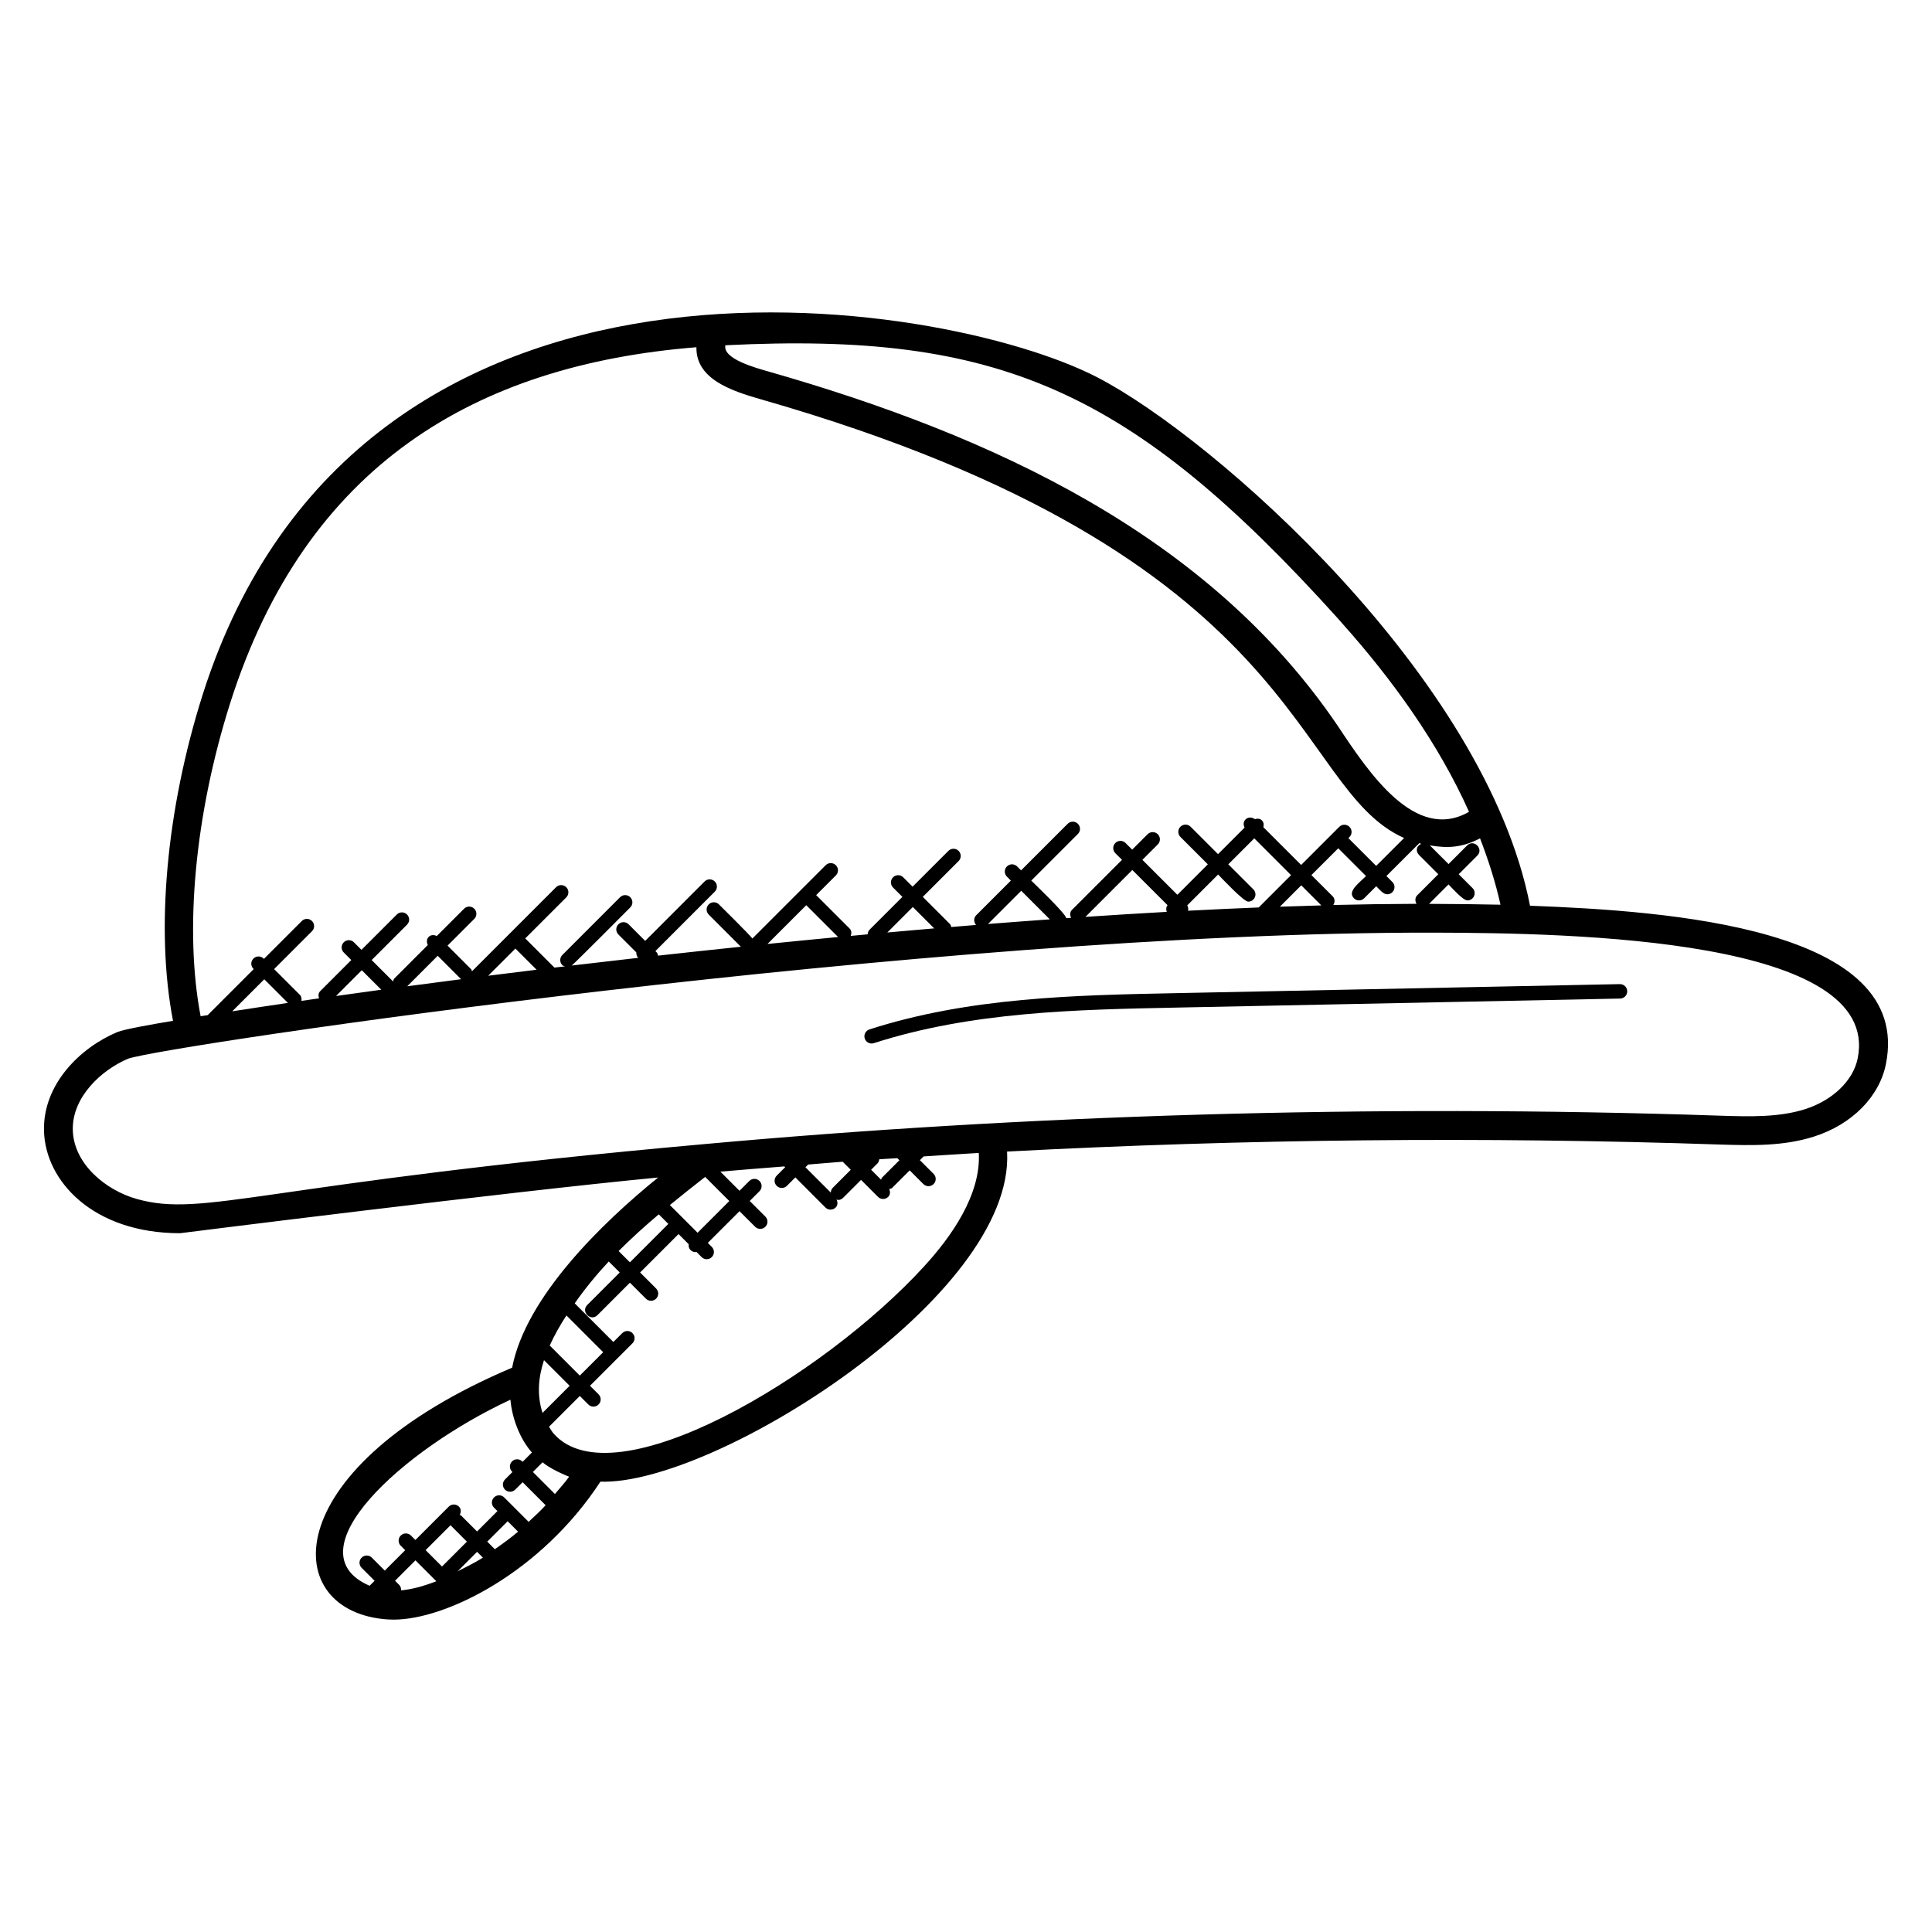 <?xml version="1.0" encoding="UTF-8"?>
<!-- Uploaded to: SVG Repo, www.svgrepo.com, Generator: SVG Repo Mixer Tools -->
<svg fill="#000000" width="800px" height="800px" version="1.1" viewBox="144 144 512 512" xmlns="http://www.w3.org/2000/svg">
 <g>
  <path d="m549.47 384.02c-11.785-60.527-83.625-123.93-114.59-139.98-41.082-21.352-195.62-46.457-237.15 83.977-9.711 30.625-12.52 62.512-7.879 86.508-5.816 0.969-12.914 2.246-14.734 2.969-9.902 4.16-19.746 13.855-19.457 26.137 0.289 13.32 12.977 27.184 36.066 27.184 0 0 86.664-10.945 126.69-14.762-14.809 11.992-35.074 31.617-38.695 50.395-61.832 26.207-62.059 63.609-34.227 66.617 0.961 0.105 1.914 0.152 2.856 0.152 13.77 0 38.992-12.418 54.77-36.562 30 1.047 109.96-49.113 107.77-87.48 62.793-3.32 126.21-3.992 189.09-1.855 8.191 0.238 16.664 0.48 24.816-2.137 9.992-3.199 17.273-10.551 18.992-19.191 7.269-36.121-57.758-40.594-94.316-41.965zm-26.754-0.488 5.152-5.152c0.879 0.879 3.801 4.238 5.023 4.238 1.688 0 2.551-2.055 1.352-3.258l-3.672-3.68 4.93-4.93c1.77-1.77-0.91-4.488-2.703-2.695l-4.922 4.93-4.953-4.953c4.68 0.793 8.41 0.648 13.305-1.855 2.207 5.754 4.09 11.586 5.414 17.578-4.109-0.102-13.203-0.219-18.926-0.223zm-317.17 28.473 8.488-8.488 6.266 6.266c-3.172 0.465-8.969 1.328-14.754 2.223zm54.449-14.711 6.199 6.207c-4.894 0.625-9.625 1.25-14.273 1.871zm20.59-1.918 5.617 5.617c-4.352 0.527-8.609 1.062-12.824 1.586zm77.082-11.488 8.441 8.434c-6.281 0.594-12.52 1.215-18.719 1.84zm118.48-4.203-6.633-6.633 6.879-6.879 9.746 9.746-8.566 8.566c-6.168 0.246-12.434 0.543-18.746 0.871 0.137-0.504 0.078-0.969-0.199-1.418l8.184-8.184c0.961 0.961 6.754 7.191 7.984 7.191 0.488 0 0.977-0.184 1.352-0.559 0.75-0.75 0.75-1.957 0-2.703zm22.504-10.879 7.359 7.359c-1.895 1.895-5.023 4.07-3.199 5.894 0.754 0.754 1.961 0.734 2.703 0l3.199-3.199c0.887 0.879 1.824 2.137 2.93 2.137 1.688 0 2.551-2.055 1.352-3.258l-1.582-1.582 8.719-8.711c0.176 0.055 0.336 0.129 0.512 0.176-1.496 0.695-1.414 2.121-0.594 2.945l5.113 5.113-5.586 5.586c-0.625 0.625-0.602 1.535-0.184 2.258-7.16 0.023-14.527 0.129-22.055 0.312 0.449-0.734 0.473-1.664-0.168-2.305l-5.633-5.625zm0.016-60.785c0.336 0.367 0.656 0.762 0.992 1.137 13.336 14.93 25.543 31.871 33.648 49.984-14.242 8.16-26.527-10.32-34.785-22.777-34.402-50.738-91.738-76.992-150.66-93.848-3.559-1.016-12.383-3.391-11.633-7.016 72.484-3.625 107.48 11.59 162.44 72.52zm-4.504 75.922c-3.625 0.098-7.289 0.215-10.984 0.344l5.664-5.664zm-40.953 1.711c-7.121 0.398-14.32 0.848-21.559 1.328l12.426-12.426 9.336 9.328c-0.41 0.531-0.43 1.156-0.203 1.77zm-47.379 3.211 8.809-8.801 7.574 7.574c-5.453 0.391-10.91 0.793-16.383 1.227zm-26.68 2.254 6.754-6.754 5.664 5.664c-4.144 0.355-8.281 0.723-12.418 1.09zm-146.1 16.832 6.824-6.832 5.168 5.168c-4.121 0.566-8.105 1.113-11.992 1.664zm-28.055-77.625c20.074-63.051 64.984-89.617 123.56-94.305-0.137 8.391 9.07 11.512 17.191 13.832 145.23 41.586 140.27 102.81 170.35 116.23l-7.398 7.391-7.359-7.359 0.281-0.289c0.75-0.75 0.75-1.953 0-2.703s-1.953-0.75-2.703 0l-10.098 10.098-10.016-10.008c0.16-0.633 0.121-1.297-0.375-1.793-0.52-0.52-1.23-0.543-1.887-0.336-0.75-0.574-1.793-0.594-2.481 0.09-0.594 0.594-0.582 1.434-0.23 2.144l-7.039 7.039-7.266-7.266c-0.75-0.75-1.953-0.75-2.703 0s-0.75 1.953 0 2.703l7.266 7.266-8.07 8.07-9.273-9.266 4.082-4.082c0.75-0.75 0.75-1.953 0-2.703s-1.953-0.75-2.703 0l-4.082 4.082-1.762-1.762c-0.754-0.754-1.961-0.742-2.703 0-0.75 0.75-0.75 1.953 0 2.703l1.762 1.762-13.25 13.25c-0.586 0.586-0.574 1.418-0.238 2.121-0.426 0.031-0.855 0.062-1.281 0.09-0.121-1.191-8.383-9.07-9.273-9.961l12.352-12.352c0.75-0.75 0.75-1.953 0-2.703s-1.953-0.75-2.703 0l-12.352 12.352-1.047-1.047c-0.75-0.75-1.953-0.75-2.703 0s-0.75 1.953 0 2.703l1.047 1.047-9.184 9.184c-0.711 0.711-0.695 1.816-0.055 2.574-2.191 0.176-4.375 0.359-6.566 0.543-0.09-0.266-0.105-0.559-0.32-0.77l-7.215-7.215 9.488-9.488c0.75-0.75 0.75-1.953 0-2.703s-1.953-0.75-2.703 0l-9.488 9.488-2.481-2.481c-0.75-0.75-1.953-0.75-2.703 0s-0.75 1.953 0 2.703l2.481 2.481-8.703 8.703c-0.336 0.336-0.473 0.785-0.504 1.223-1.496 0.137-2.992 0.273-4.481 0.414 0.246-0.68 0.238-1.418-0.305-1.961l-8.855-8.848 5.215-5.215c0.75-0.75 0.75-1.953 0-2.703s-1.953-0.75-2.703 0l-19.418 19.418c-0.609-0.879-8.105-8.281-8.863-9.039-0.75-0.75-1.953-0.75-2.703 0s-0.75 1.953 0 2.703l8.52 8.52c-7.41 0.77-14.746 1.559-21.961 2.359-0.215-0.77-0.121-0.633-0.695-1.207l15.738-15.746c0.75-0.75 0.75-1.953 0-2.703s-1.953-0.75-2.703 0l-15.738 15.746-4.398-4.398c-0.75-0.75-1.953-0.75-2.703 0s-0.75 1.953 0 2.703l4.754 4.754c-0.031 0.52 0.113 1.031 0.496 1.434-5.969 0.672-11.848 1.352-17.625 2.039 0.824-0.625 14.727-14.594 15.52-15.398 0.75-0.75 0.75-1.953 0-2.703s-1.953-0.75-2.703 0l-15.297 15.305c-0.75 0.75-0.75 1.953 0 2.703 0.199 0.199 0.473 0.207 0.727 0.305-0.945 0.113-1.887 0.223-2.824 0.336l-7.734-7.734 10.871-10.871c0.75-0.75 0.75-1.953 0-2.695-0.75-0.75-1.953-0.75-2.703 0l-22.273 22.273s0 0.016-0.008 0.023c-0.09-0.191-0.078-0.414-0.238-0.574l-6.238-6.246 7.078-7.078c0.75-0.75 0.75-1.953 0-2.703s-1.953-0.75-2.695 0l-7.238 7.238c-0.711-0.344-1.551-0.367-2.144 0.23-0.586 0.586-0.582 1.434-0.23 2.144l-8.871 8.879c-0.23 0.23-0.25 0.535-0.344 0.824-0.016-0.023-0.008-0.055-0.031-0.078l-5.633-5.633 9.367-9.367c0.75-0.75 0.75-1.953 0-2.703s-1.953-0.75-2.703 0l-9.367 9.367-2-2c-0.75-0.75-1.953-0.75-2.695 0-0.75 0.75-0.75 1.953 0 2.703l2 2-8.23 8.23c-0.535 0.535-0.551 1.258-0.32 1.922-1.594 0.23-3.129 0.449-4.672 0.672 0.098-0.586 0.016-1.184-0.441-1.633l-6.793-6.793 10.039-10.039c0.75-0.75 0.75-1.953 0-2.703s-1.953-0.75-2.703 0l-10.039 10.039-0.082-0.082c-0.75-0.75-1.953-0.75-2.703 0s-0.75 1.953 0 2.703l0.082 0.082-12.062 12.062c-0.039 0.031-0.023 0.082-0.055 0.121-0.016 0-0.023 0-0.031 0.008-0.625 0.098-1.305 0.207-1.922 0.305-4.352-22.789-1.523-53.461 7.832-82.988zm176.8 120.6 0.551 0.551-4.625 4.625c-0.145 0.145-0.129 0.359-0.223 0.535l-2.641-2.641 1.711-1.711c0.289-0.289 0.375-0.68 0.441-1.062 0.07-0.008 0.129-0.008 0.199-0.016 1.523-0.09 3.051-0.176 4.586-0.281zm-17.094 7.84c-0.352 0.359-0.512 0.824-0.535 1.281l-6.711-6.711 0.719-0.719c3.062-0.238 6.09-0.527 9.16-0.75 0.008 0.008 0 0.023 0.008 0.031l2.117 2.102zm-43.18 4.586c3.055-2.504 6.184-4.977 9.352-7.457l6.398 6.391-8.406 8.406zm-2.941 2.461 2.535 2.535-10.184 10.184-2.992-2.992c3.391-3.406 6.961-6.613 10.641-9.727zm-30.418 38.641 6.793 6.793-7.184 7.191c-1.496-4.688-1.137-9.316 0.391-13.984zm1.52-3.879c1.336-2.938 2.894-5.617 4.426-7.969l9.742 9.742-6.199 6.199zm-26.246 47.586c0.039 0.047 0.023 0.105 0.062 0.152l4.231 4.238-6.594 6.594-4.344-4.344zm17.855 1.75c-1.969 1.672-4.055 3.176-6.16 4.648l-2.008-2.008 5.406-5.406zm-9.32 6.883c-2.16 1.352-4.426 2.488-6.703 3.617l5.16-5.16zm-12.336 6.254c-3.473 1.344-6.574 2.168-9.352 2.414 0.039-0.527-0.105-1.062-0.512-1.465l-1.082-1.082 5.406-5.406zm24.43-15.727c-0.016-0.023-0.008-0.055-0.031-0.07l-6.414-6.414c-0.75-0.75-1.953-0.75-2.703 0s-0.75 1.953 0 2.703l0.91 0.91-5.406 5.406-4.231-4.231c-0.098-0.098-0.246-0.078-0.359-0.152 0.383-0.719 0.406-1.586-0.207-2.199-0.75-0.75-1.953-0.75-2.703 0l-8.84 8.84-1.176-1.176c-0.75-0.75-1.953-0.75-2.703 0s-0.75 1.953 0 2.703l1.176 1.176-5.406 5.406-3.434-3.434c-0.75-0.75-1.953-0.75-2.703 0s-0.75 1.953 0 2.703l3.434 3.434-1.32 1.32c-20.902-9.023 8.734-36.066 37.32-49.305 0.414 4.785 2.426 10.281 5.695 13.992l-2.465 2.465-0.113-0.113c-0.75-0.75-1.953-0.75-2.695 0-0.75 0.75-0.75 1.953 0 2.703l0.113 0.113-1.969 1.969c-0.75 0.75-0.75 1.953 0 2.703 0.734 0.734 1.945 0.754 2.695 0l1.969-1.969 6.098 6.098c-1.41 1.555-2.984 2.969-4.531 4.418zm6.992-7.394-5.84-5.84 2.559-2.559c1.121 0.902 1.762 1.238 2.574 1.711 1.418 0.832 3.961 1.93 4.481 2.106-1.164 1.609-2.508 3.062-3.773 4.582zm97.883-60.375c0 0.008-0.008 0.008-0.008 0.016-26.848 29.383-82.203 62.219-98.137 44.434-0.504-0.566-0.895-1.246-1.305-1.895l8.16-8.16 2.266 2.266c0.742 0.742 1.945 0.75 2.703 0 0.75-0.75 0.75-1.953 0-2.703l-2.266-2.266 11.25-11.25c0.75-0.75 0.75-1.953 0-2.703s-1.953-0.75-2.703 0l-2.352 2.352-10.242-10.242c2.793-3.992 5.809-7.656 9.016-11.09l2.914 2.914-8.609 8.609c-1.777 1.777 0.918 4.481 2.695 2.703l8.609-8.609 4.238 4.238c0.742 0.742 1.945 0.75 2.703 0 0.75-0.75 0.75-1.953 0-2.703l-4.238-4.238 10.184-10.184 2.688 2.688c-0.062 0.559 0.055 1.113 0.48 1.543 0.375 0.375 0.855 0.559 1.352 0.559 0.07 0 0.121-0.078 0.199-0.082l1.398 1.398c0.742 0.742 1.945 0.75 2.695 0s0.75-1.953 0-2.703l-1.062-1.062 8.406-8.406 4.144 4.137c0.734 0.734 1.945 0.754 2.703 0 0.75-0.75 0.75-1.953 0-2.703l-4.144-4.137 2.594-2.594c0.75-0.75 0.75-1.953 0-2.703s-1.953-0.75-2.703 0l-2.594 2.602-5.078-5.078c5.625-0.504 11.305-0.922 16.969-1.383l0.207 0.207-2.238 2.238c-0.75 0.75-0.75 1.953 0 2.703 0.742 0.742 1.945 0.75 2.703 0l2.238-2.238 7.977 7.984c0.754 0.754 1.961 0.734 2.703 0 0.594-0.594 0.582-1.441 0.223-2.16 0.137 0.031 0.246 0.16 0.391 0.16 0.496 0 0.977-0.184 1.352-0.559l4.762-4.762 4.496 4.496c0.742 0.742 1.945 0.75 2.703 0 0.574-0.574 0.566-1.367 0.266-2.062 0.273-0.09 0.574-0.105 0.793-0.328l4.633-4.633 3.633 3.633c0.742 0.742 1.945 0.75 2.703 0 0.75-0.75 0.75-1.953 0-2.703l-3.633-3.633 0.992-0.992c4.879-0.305 9.754-0.648 14.617-0.922 0.625 11.023-7.309 22.238-14.445 30.008zm247.36-55.059c-1.16 5.832-6.594 11.09-13.84 13.418-6.91 2.231-14.711 2.016-22.762 1.754-92.793-3.137-184.91-0.105-269.11 7.543-117.99 10.543-132.34 19.559-150.32 14.543-8.289-2.32-16.777-9.344-16.977-18.305-0.207-8.648 7.512-15.871 14.672-18.887 10.055-3.488 213.63-33.672 346.11-33.395 37.121 0.082 118.63 1.609 112.23 33.328z"/>
  <path d="m573.32 404.8h-0.039l-117.46 2.391c-27.047 0.543-55.008 1.113-81.418 9.617-1.008 0.328-1.559 1.406-1.238 2.406 0.312 0.977 1.359 1.559 2.398 1.238 25.895-8.336 53.57-8.895 80.336-9.434l117.46-2.391c1.062-0.023 1.895-0.895 1.871-1.945-0.023-1.051-0.871-1.883-1.91-1.883z"/>
 </g>
</svg>